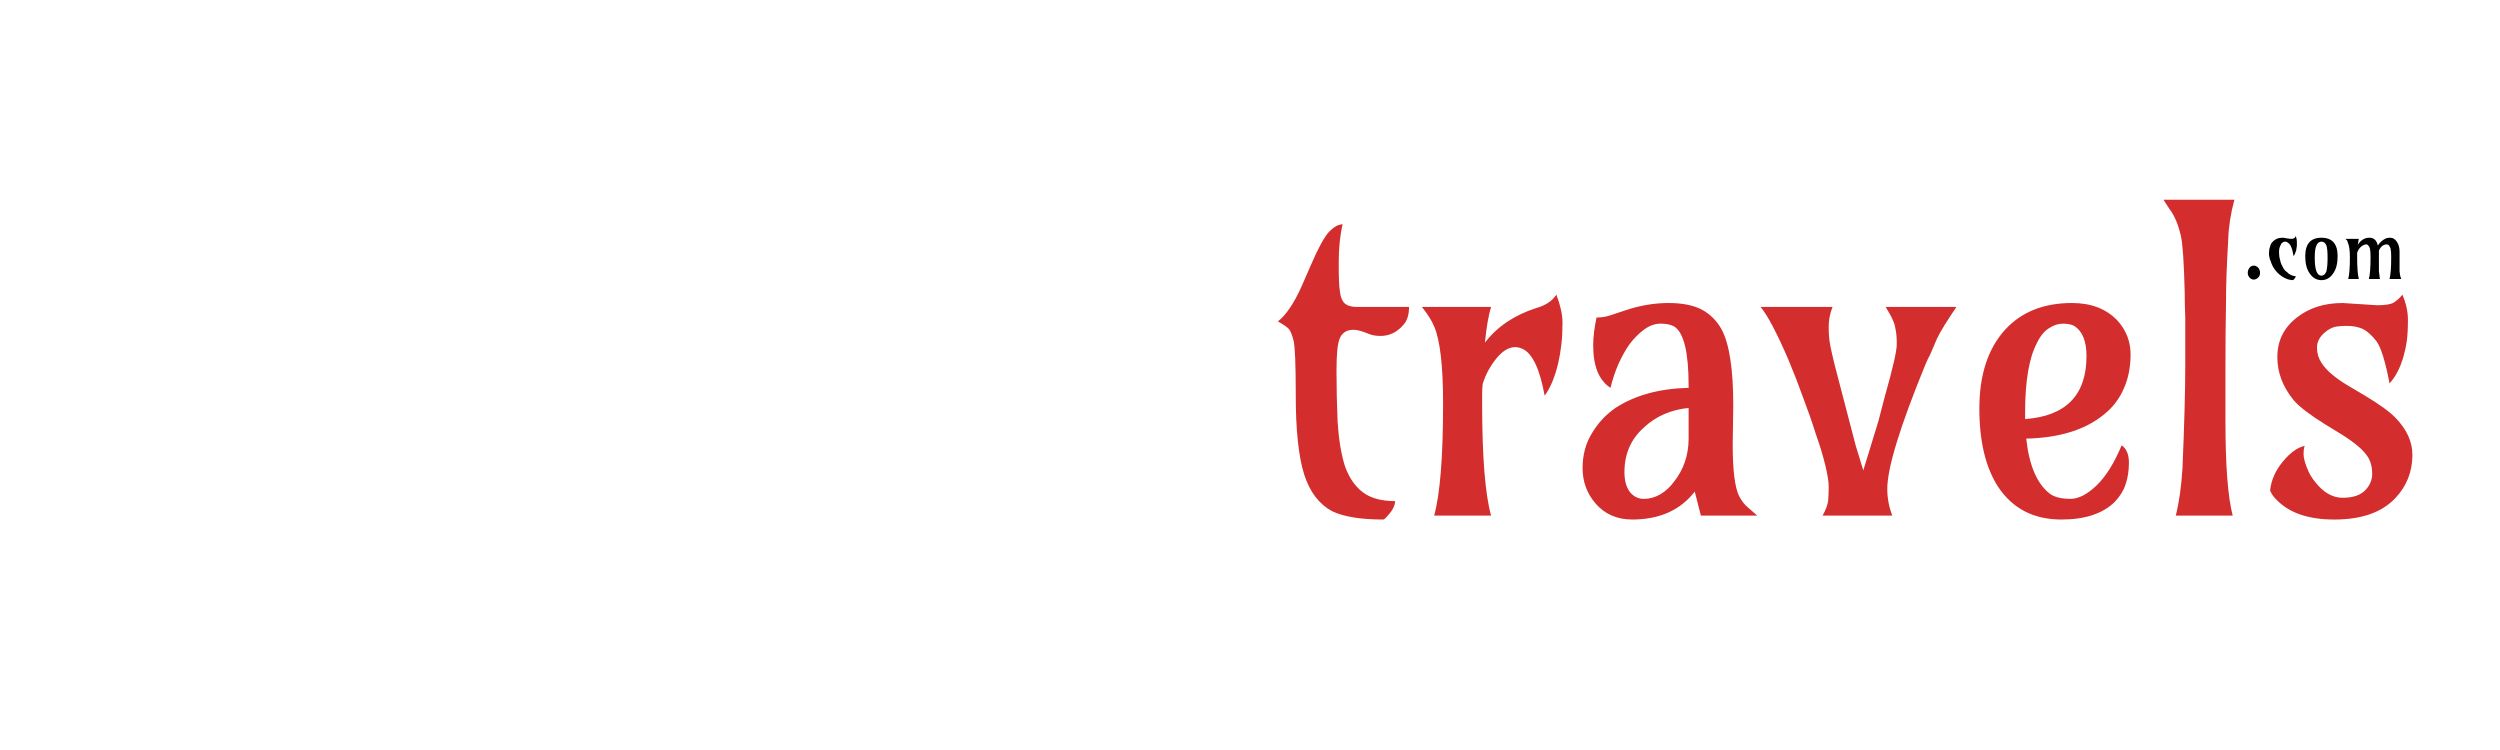 <svg version="1.2" xmlns="http://www.w3.org/2000/svg" viewBox="0 0 448 100" width="250" height="75"><title>logo-sarvar-svg</title><defs>
		  <radialGradient id="g1" cx="10.2" cy="26.4" r="0" gradientUnits="userSpaceOnUse">
      <stop offset="0%" stop-color="rgb(26, 43, 72)" stop-opacity="1"></stop>
      <stop offset="100%" stop-color="rgb(0, 0, 0)" stop-opacity="1"></stop>
	</radialGradient>
	</defs>
	<style>
		.s0 { fill: url(#g1) } 
		.s1 { fill: #d32d2d } 
		.s2 { fill: #000000 } 
	</style>
	<path id="_k9PuFdTnD4UnJoYOtZN1a" fill-rule="evenodd" class="s0" d="m26.1 77q-5.3 0-8.9-1.3-3.5-1.3-5.2-2.8-1.8-1.5-1.8-1.8l3.1-4.4q0 0.2 1.6 1.4 1.5 1.2 4.2 2.3 2.7 1.1 6.3 1.1 3.8 0 5.9-1.9 2-1.9 2-5 0-2-1.1-3.4-1.1-1.5-2.8-2.5-1.6-1.1-4.6-2.6-3.8-1.9-6.3-3.7-2.5-1.7-4.3-4.5-1.8-2.8-1.8-6.9 0-4.4 2.2-7.7 2.2-3.4 6-5.1 3.9-1.8 8.8-1.8 3.2 0 6.1 0.7 2.8 0.8 4.8 1.7 2 1 2 1.1l-1.3 5.1q-0.4-0.2-2-1-1.5-0.8-4-1.6-2.4-0.7-4.9-0.7-3 0-4.9 1.6-1.8 1.6-1.8 4.5 0 3.2 2.1 5 2.2 1.9 6.7 4.2 4 2 6.5 3.7 2.4 1.7 4.1 4.5 1.7 2.8 1.7 7 0 4.7-2.4 8-2.5 3.3-6.7 5.1-4.1 1.7-9.3 1.7zm35.8 0q-5.6 0-9-2.6-3.4-2.6-3.4-7.2 0-6.7 6.7-9.7 6.6-3 15.5-3.6v-2.2q0-5.2-1.6-7.1-1.5-1.9-5.1-1.9-1.7 0-3.8 0.6-2.2 0.6-3.7 1.3-1.6 0.7-2.1 0.9l-1-4.8q0.4-0.3 2.2-1 1.9-0.7 4.6-1.4 2.8-0.7 5.6-0.7 7.6 0 11.6 3 4 3 4 10.2v17.2q0 4 1.7 4 0.6 0 1.5-0.2 0.9-0.3 1.2-0.3l0.3 3.9q-0.4 0.1-1.9 0.5-1.5 0.4-3.5 0.8-2 0.3-3.5 0.3-2.4 0-3.6-1-1.3-1.1-1.7-3.6h-0.4q0 0.2-1.1 1.4-1.1 1.1-3.4 2.2-2.4 1-6.1 1zm3.6-5q1.9 0 3.3-0.9 1.4-0.9 2.1-2 0.8-1.1 0.8-1.3v-9.9q-5.4 0.5-8.2 2.3-2.8 1.9-2.8 5.7 0 3 1.3 4.5 1.3 1.6 3.5 1.6zm28 4.2v-37.7h7.5l1.8 6.3h0.3q0-0.4 0.7-2.2 0.6-1.8 2.3-3.4 1.8-1.6 4.7-1.6 1.6 0 3.6 0.5 2.1 0.4 2.7 0.6l-0.9 7q-0.7-0.1-2.9-0.6-2.2-0.4-3.8-0.4-1.9 0-3 1-1.2 1-1.8 2.1-0.5 1.2-0.5 1.4v27zm49.1 0h-8.9l-14.1-37.7h13l7.9 26.8h0.3l9-26.8h7zm29.2 0.8q-5.6 0-9-2.6-3.4-2.7-3.4-7.3 0-6.6 6.7-9.6 6.6-3 15.5-3.7v-2.2q0-5.1-1.6-7-1.5-2-5.1-2-1.7 0-3.8 0.6-2.2 0.6-3.7 1.3-1.6 0.7-2.1 0.9l-1-4.8q0.5-0.2 2.3-0.9 1.8-0.8 4.6-1.4 2.7-0.7 5.5-0.7 7.6 0 11.6 3 4 2.9 4 10.2v17.1q0 4 1.7 4 0.6 0 1.5-0.2 0.9-0.2 1.2-0.3l0.3 3.9q-0.4 0.2-1.9 0.6-1.5 0.3-3.5 0.7-2 0.4-3.5 0.4-2.3 0-3.6-1.1-1.3-1.1-1.7-3.6h-0.4q0 0.2-1.1 1.4-1.1 1.2-3.4 2.2-2.4 1.1-6.1 1.1zm3.6-5.1q1.9 0 3.3-0.9 1.4-0.9 2.2-2 0.7-1.1 0.7-1.2v-10q-5.4 0.5-8.2 2.4-2.8 1.8-2.8 5.6 0 3 1.3 4.6 1.3 1.5 3.5 1.5zm28 4.3v-37.8h7.6l1.7 6.4h0.3q0-0.5 0.7-2.3 0.6-1.8 2.4-3.3 1.7-1.6 4.6-1.6 1.6 0 3.7 0.4 2 0.5 2.7 0.6l-1 7.1q-0.7-0.2-2.9-0.6-2.2-0.5-3.8-0.5-1.8 0-3 1-1.2 1-1.7 2.2-0.6 1.1-0.6 1.3v27.1z"></path>
	<path id="Layer" fill-rule="evenodd" class="s1" d="m240.6 23q-0.7 2.9-0.7 6.9 0 3.9 0.2 5 0.1 1.1 0.5 1.8 0.6 1.1 2.6 1.1h9.3q0 2.1-1 3.2-1.7 2-4.1 2-1.3 0-2.2-0.4-1.7-0.7-2.6-0.7-1 0-1.6 0.4-0.6 0.4-0.9 1.1-0.6 1.3-0.6 5.8 0 4.5 0.2 9.2 0.3 4.7 1.3 7.9 1.1 3.1 3.2 4.7 2.1 1.6 5.8 1.6 0 1.2-1.4 2.7-0.4 0.5-0.7 0.6-6.1 0-9.2-1.5-3.5-1.9-5-6.6-1.5-4.8-1.5-14.2 0-8.3-0.4-9.8-0.4-1.5-0.8-2-0.4-0.5-2-1.4 2.2-1.7 4.3-6.4l1.7-3.9q1.9-4.4 3.2-5.8 1.3-1.3 2.4-1.3zm26.6 52.2h-10.2q1.6-5.8 1.6-20.1 0-10.1-1.6-13.8-0.6-1.5-2.2-3.5h12.4q-0.7 2.3-1.1 6.4 3.3-4.3 9.2-6.2 2.5-0.7 3.6-2.4 1.1 2.9 1.1 5 0 2.2-0.2 3.9-0.2 1.8-0.6 3.5-0.9 3.7-2.4 5.7-1.3-7.2-4-8.4-3.1-1.4-6.1 3.9-0.6 1.1-1 2.4-0.1 0.9-0.1 1.7 0 0.9 0 1.8 0 14.3 1.6 20.1zm43.4-19.8l-0.1 7.1q0 6.7 1.1 9.1 0.7 1.4 1.7 2.2l1.6 1.4h-10.1l-1.1-4.3q-3.9 5-11.2 5-4.1 0-6.6-2.9-2.3-2.7-2.3-6.3 0-3.6 1.7-6.3 1.6-2.7 4.2-4.5 5.2-3.4 13.1-3.6v-0.4q0-9-2.6-10.6-0.9-0.5-2.4-0.5-1.5 0-2.9 1-1.5 1.1-2.7 2.7-2.3 3.3-3.4 7.8-3.1-2-3.1-7.6 0-2.2 0.6-5 1.3 0 2.5-0.4l2.7-0.9q3.9-1.3 7.7-1.3 3.7 0 6 1.2 2.2 1.2 3.5 3.5 2.1 3.9 2.1 13.6zm-19.5 12q0 2.3 1 3.6 1 1.2 2.5 1.2 1.5 0 2.9-0.8 1.4-0.8 2.5-2.3 2.6-3.3 2.6-7.7v-5.5q-4.8 0.5-8 3.5-3.5 3.1-3.5 8zm24.4-29.6h12.9q-0.7 1.7-0.7 3.6 0 1.9 0.3 3.4 0.3 1.5 0.8 3.5l3.7 14.2 1.4 4.6q2-6.5 2.7-8.8l1.2-4.6q2.1-7.4 2.1-9.2 0-1.7-0.2-2.6-0.1-0.8-0.4-1.5-0.4-1-1.4-2.6h12.7q-2.6 3.8-3.5 5.7l-1.2 2.8q-0.4 0.7-0.9 1.9-6.8 16.6-6.8 22.2 0 2.5 0.9 4.8h-12.5q0.8-1.4 1-2.6 0.1-1.3 0.1-2.6 0-1.3-0.6-3.8-0.6-2.5-1.7-5.6-1-3.2-2.3-6.6-1.3-3.6-2.6-6.7-3.1-7.2-5-9.5zm64.7 24.8q1.3 0.9 1.3 3.1 0 2.2-0.6 3.9-0.5 1.6-1.9 3.1-3.2 3.2-9.6 3.2-7.4 0-11.3-5.8-3.4-5.2-3.4-14.1 0-9 4.6-14.1 4.4-4.8 12-4.8 5.2 0 8.2 3.2 2.3 2.6 2.3 6 0 3.4-1.2 6.1-1.2 2.8-3.6 4.7-5 4.1-13.9 4.3 0.8 7.4 4.4 10 1.3 0.8 3.5 0.8 2.2 0 4.7-2.4 2.5-2.4 4.5-7.2zm-17.3-5.9v1.2q11-0.8 11-11.3 0-4-2.2-5.4-0.8-0.4-2-0.4-1.3 0-2.5 0.8-1.3 0.8-2.2 2.7-2.1 4-2.1 12.4zm35.9-8.1v9.7q0 11.9 1.3 16.9h-10.2q0.9-3.6 1.2-8.5 0.5-11.8 0.5-18.3 0-6.5 0-8.7-0.1-2.3-0.1-4.5-0.2-8.1-0.7-10.2-0.5-2-1-3-0.4-0.9-1-1.7l-1.1-1.7h12.7q-1 3.7-1.1 7.1-0.2 3.5-0.3 6.1-0.1 2.6-0.1 5.5-0.1 4.7-0.1 11.3zm31.7-13q1 2.3 1 4.5 0 2.3-0.2 3.8-0.2 1.4-0.6 2.8-0.9 3.1-2.5 4.8-1.1-5.8-2.3-7.5-1.3-1.7-2.6-2.3-1.2-0.5-2.7-0.5-1.4 0-2.3 0.2-0.9 0.3-1.6 0.9-1.5 1.2-1.5 2.8 0 1.5 0.8 2.7 0.7 1.1 1.9 2.1 1.2 1 2.7 1.9l3.2 1.9q4 2.4 5.5 4 3 3.1 3 6.6 0 4.5-3 7.7-3.6 3.9-11 3.9-6.7 0-10.1-3.3-1-0.9-1.4-1.9 0.3-2.8 2.3-5.2 2-2.4 3.9-2.8-0.2 0.5-0.2 1.5 0 0.9 0.6 2.4 0.5 1.4 1.5 2.6 2.2 2.8 4.9 2.8 2.7 0 4-1.3 1.3-1.3 1.3-3 0-1.7-0.7-2.9-0.7-1.1-1.9-2.1-1.2-1-2.8-2l-3.1-1.9q-4-2.5-5.5-4.2-3-3.6-3-7.8 0-4.4 3.5-7.1 3.3-2.6 8.2-2.6l6.2 0.4q2.2 0 3-0.5 0.9-0.6 1.5-1.4z"></path>
	<path id="Layer" fill-rule="evenodd" class="s2" d="m402.8 31.7q0-0.5 0.3-0.9 0.3-0.4 0.8-0.4 0.4 0 0.8 0.4 0.3 0.4 0.3 0.9 0 0.5-0.3 0.8-0.4 0.4-0.8 0.4-0.5 0-0.8-0.4-0.3-0.3-0.3-0.8zm8.6-6.6q0.2 0.5 0.2 1 0 0.5 0 0.8-0.1 0.4-0.1 0.7-0.2 0.7-0.5 1.1-0.3-2-1-2.4-0.2-0.2-0.5-0.2-0.3 0-0.5 0.2-0.2 0.1-0.3 0.4-0.3 0.5-0.3 1.3 0 0.8 0.2 1.4 0.1 0.6 0.4 1.1 0.2 0.5 0.5 0.8 0.4 0.3 0.7 0.6 0.7 0.4 1.2 0.4 0 0.2-0.2 0.4-0.1 0.2-0.3 0.3-0.8 0-1.7-0.5-1.7-1-2.3-2.9-0.3-0.7-0.3-1.4 0-0.7 0.2-1.2 0.1-0.5 0.4-0.8 0.7-0.8 1.8-0.8 0.3 0 0.7 0.1 0.6 0.1 0.9 0.1 0.3 0 0.5-0.1 0.2-0.1 0.3-0.4zm1.7 3.6q0-3.3 2.9-3.3 2.9 0 2.9 3.3 0 2-0.8 3.1-0.8 1.2-2.1 1.2-1.3 0-2.1-1.2-0.8-1.1-0.8-3.1zm2.9-2.6q-0.6 0-0.9 0.7-0.3 0.6-0.3 2.2 0 3.2 1.2 3.2 0.6 0 0.9-0.8 0.2-0.9 0.2-2.4 0-1.6-0.2-2.2-0.3-0.7-0.9-0.7zm6.7 6.7h-1.9q0.3-1.1 0.3-3.9 0-1.9-0.4-2.7 0-0.1-0.1-0.3l-0.3-0.3h2.4q-0.1 0.4-0.1 0.6l-0.1 0.5q0.8-1.3 2.1-1.3 1.2 0 1.5 1.4 0.6-0.9 1.5-1.3 0.3-0.1 0.7-0.1 0.4 0 0.7 0.2 0.3 0.2 0.5 0.5 0.5 0.7 0.5 1.8v0.8q0 2.2 0 2.7 0.1 0.6 0.1 0.8 0.1 0.3 0.2 0.6h-2.1q0.3-1.1 0.3-3.9 0-1.1-0.1-1.5-0.1-0.4-0.3-0.6-0.1-0.2-0.4-0.2-0.9 0-1.4 1.1v1q0 2.2 0 2.7 0.1 0.6 0.1 0.8 0 0.3 0.1 0.6h-2q0.3-1.1 0.3-3.9 0-1.1-0.1-1.5-0.1-0.4-0.3-0.6-0.1-0.2-0.4-0.2-0.3 0-0.6 0.2-0.2 0.1-0.4 0.3-0.4 0.4-0.6 1 0 0.2 0 0.4v0.4q0 2.8 0.3 3.9zm3.3-4.3v-0.1z"></path>
</svg>
